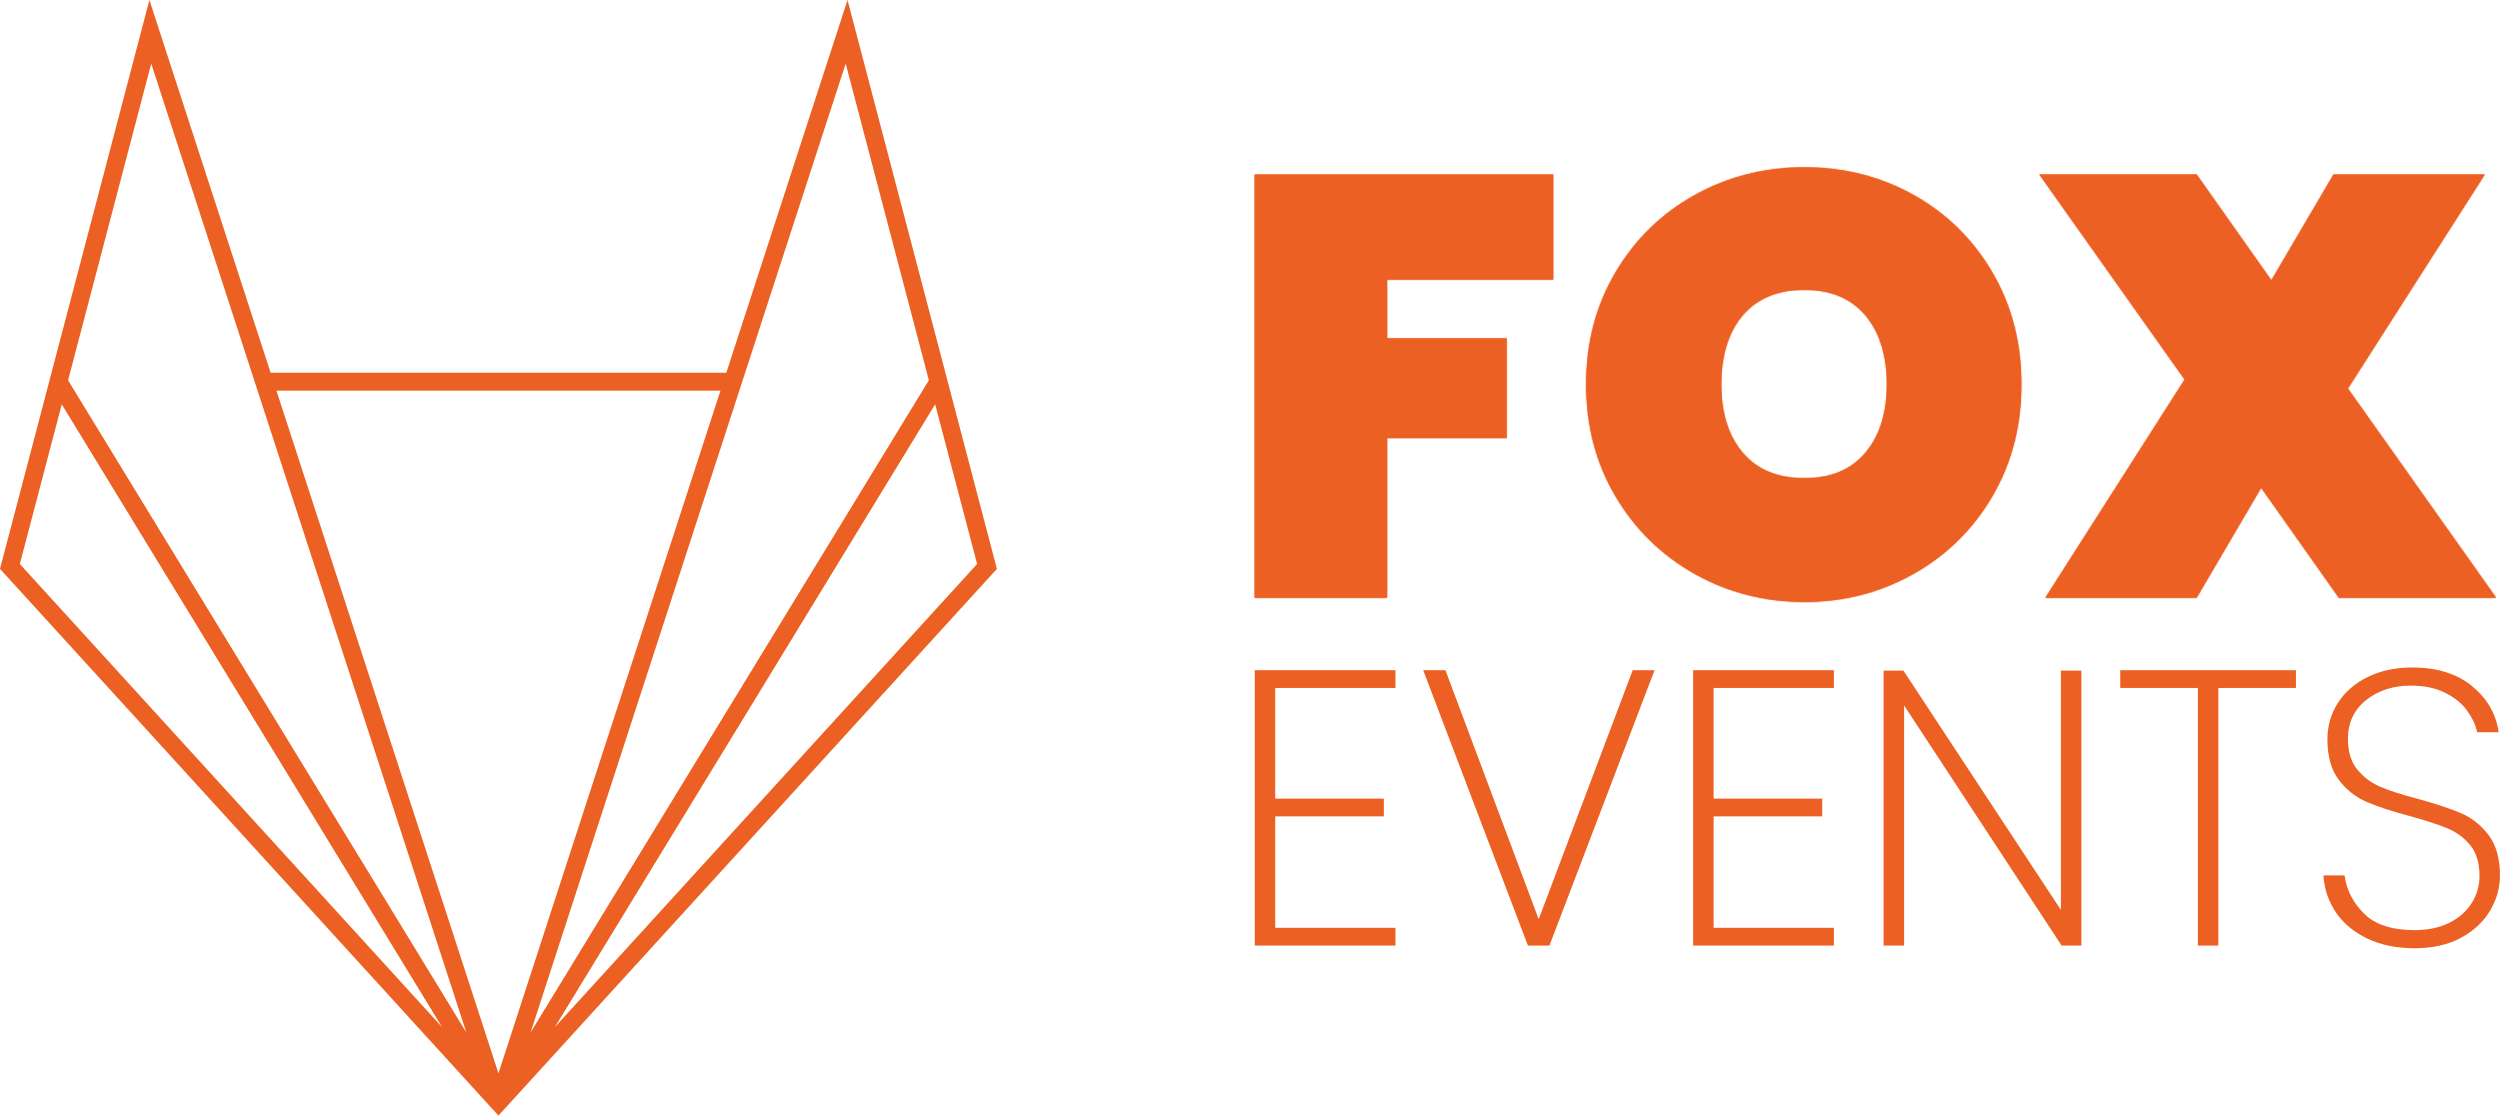 <svg fill="none" viewBox="0 0 1780 795" height="795" width="1780" xmlns="http://www.w3.org/2000/svg">
  <path fill="#EC6123" d="M1105.92 124.23V199.15H987.58V240.87H1072.72V311.96H987.58V425.62H893.08V124.23H1105.93H1105.92Z"></path>
  <mask height="302" width="213" y="124" x="893" maskUnits="userSpaceOnUse" style="mask-type:luminance" id="mask0_482_471">
    <path fill="white" d="M1105.92 124.23V199.15H987.58V240.87H1072.72V311.96H987.58V425.62H893.08V124.23H1105.93H1105.92Z"></path>
  </mask>
  <g mask="url(#mask0_482_471)">
    <path fill="#EC6123" d="M1777.24 102.49H893.82V451.35H1777.24V102.49Z"></path>
  </g>
  <path fill="#EC6123" d="M1206.6 408.59C1182.89 395.25 1164.09 376.81 1150.19 353.25C1136.29 329.7 1129.34 303.17 1129.34 273.65C1129.34 244.13 1136.29 217.61 1150.19 194.05C1164.09 170.5 1182.9 152.12 1206.6 138.92C1230.29 125.73 1256.33 119.13 1284.71 119.13C1313.09 119.13 1339.06 125.73 1362.61 138.92C1386.17 152.12 1404.82 170.5 1418.59 194.05C1432.35 217.61 1439.23 244.14 1439.23 273.65C1439.23 303.16 1432.35 329.7 1418.59 353.25C1404.82 376.81 1386.09 395.26 1362.4 408.59C1338.69 421.93 1312.8 428.6 1284.71 428.6C1256.62 428.6 1230.29 421.93 1206.6 408.59ZM1328.13 322.39C1338.35 310.33 1343.45 294.08 1343.45 273.65C1343.45 253.22 1338.34 236.55 1328.13 224.48C1317.91 212.42 1303.44 206.38 1284.71 206.38C1265.98 206.38 1251.08 212.41 1240.87 224.48C1230.65 236.54 1225.55 252.93 1225.55 273.65C1225.55 294.37 1230.66 310.33 1240.87 322.39C1251.09 334.45 1265.7 340.48 1284.71 340.48C1303.72 340.48 1317.91 334.45 1328.13 322.39Z"></path>
  <mask height="310" width="311" y="119" x="1129" maskUnits="userSpaceOnUse" style="mask-type:luminance" id="mask1_482_471">
    <path fill="white" d="M1206.6 408.59C1182.89 395.25 1164.09 376.81 1150.19 353.25C1136.29 329.7 1129.34 303.17 1129.34 273.65C1129.34 244.13 1136.29 217.61 1150.19 194.05C1164.09 170.5 1182.9 152.12 1206.6 138.92C1230.29 125.73 1256.33 119.13 1284.71 119.13C1313.09 119.13 1339.06 125.73 1362.61 138.92C1386.17 152.12 1404.82 170.5 1418.59 194.05C1432.35 217.61 1439.23 244.14 1439.23 273.65C1439.23 303.16 1432.35 329.7 1418.59 353.25C1404.82 376.81 1386.09 395.26 1362.4 408.59C1338.69 421.93 1312.8 428.6 1284.71 428.6C1256.62 428.6 1230.29 421.93 1206.6 408.59ZM1328.13 322.39C1338.35 310.33 1343.45 294.08 1343.45 273.65C1343.45 253.22 1338.34 236.55 1328.13 224.48C1317.91 212.42 1303.44 206.38 1284.71 206.38C1265.98 206.38 1251.08 212.41 1240.87 224.48C1230.65 236.54 1225.55 252.93 1225.55 273.65C1225.55 294.37 1230.66 310.33 1240.87 322.39C1251.09 334.45 1265.7 340.48 1284.71 340.48C1303.72 340.48 1317.91 334.45 1328.13 322.39Z"></path>
  </mask>
  <g mask="url(#mask1_482_471)">
    <path fill="#EC6123" d="M1777.24 102.49H893.82V451.35H1777.24V102.49Z"></path>
  </g>
  <path fill="#EC6123" d="M1665.29 425.62L1609.95 347.29L1563.98 425.62H1456.28L1555.47 270.24L1452.03 124.23H1563.99L1617.2 199.58L1661.48 124.23H1769.18L1671.7 276.63L1777.27 425.62H1665.31H1665.29Z"></path>
  <mask height="302" width="326" y="124" x="1452" maskUnits="userSpaceOnUse" style="mask-type:luminance" id="mask2_482_471">
    <path fill="white" d="M1665.29 425.62L1609.95 347.29L1563.98 425.62H1456.28L1555.47 270.24L1452.03 124.23H1563.99L1617.2 199.58L1661.48 124.23H1769.18L1671.7 276.63L1777.27 425.62H1665.31H1665.29Z"></path>
  </mask>
  <g mask="url(#mask2_482_471)">
    <path fill="#EC6123" d="M1777.24 102.49H893.82V451.35H1777.24V102.49Z"></path>
  </g>
  <path fill="#EC6123" d="M893.37 673.25H993.58V660.6H907.95V581.26H985.29V568.62H907.95V489.83H993.58V477.19H893.37V673.25Z"></path>
  <path fill="#EC6123" d="M1095.55 654.48L1029.42 477.88L1029.16 477.19H1013.32L1087.62 672.56L1087.89 673.25H1103.19L1177.48 478.65L1178.04 477.19H1162.48L1095.55 654.48Z"></path>
  <path fill="#EC6123" d="M1205.5 673.25H1305.72V660.6H1220.09V581.26H1297.43V568.62H1220.09V489.83H1305.72V477.19H1205.5V673.25Z"></path>
  <path fill="#EC6123" d="M1467.37 647.87L1355.22 477.46H1341.13V673.25H1355.72V502.3L1467.55 672.76L1467.87 673.25H1481.95V477.46H1467.37V647.87Z"></path>
  <path fill="#EC6123" d="M1509.63 489.83H1564.88V673.25H1579.46V489.83H1634.7V477.19H1509.63V489.83Z"></path>
  <path fill="#EC6123" d="M1771.9 594.59C1766.57 587.57 1760.01 582.35 1752.42 579.06C1744.95 575.84 1734.73 572.43 1722.01 568.92C1710.69 566 1701.59 563.09 1694.96 560.27C1688.43 557.5 1682.85 553.33 1678.38 547.87C1673.96 542.49 1671.72 535.14 1671.72 526.04C1671.72 514.65 1676.04 505.4 1684.57 498.56C1693.17 491.66 1703.91 488.16 1716.49 488.16C1725.86 488.16 1734.02 489.84 1740.74 493.16C1747.46 496.48 1752.72 500.69 1756.37 505.68C1760.04 510.7 1762.44 515.68 1763.51 520.47L1763.7 521.31H1779.08L1778.87 520.06C1776.8 507.51 1770.35 496.78 1759.7 488.18C1749.05 479.59 1734.89 475.23 1717.59 475.23C1705.69 475.23 1695.03 477.5 1685.9 481.97C1676.73 486.46 1669.57 492.68 1664.61 500.45C1659.64 508.23 1657.12 516.93 1657.12 526.3C1657.12 538.46 1659.84 548.2 1665.21 555.26C1670.55 562.28 1677.2 567.56 1684.97 570.93C1692.64 574.26 1702.87 577.62 1715.37 580.93C1726.71 584.04 1735.82 587 1742.45 589.73C1748.97 592.41 1754.5 596.49 1758.87 601.84C1763.2 607.15 1765.4 614.44 1765.4 623.54C1765.4 630.67 1763.5 637.26 1759.76 643.13C1756.02 649.01 1750.64 653.71 1743.76 657.11C1736.86 660.52 1728.61 662.25 1719.24 662.25C1703.22 662.25 1691.16 658.36 1683.4 650.68C1675.59 642.96 1670.91 634.06 1669.48 624.22L1669.35 623.3H1654.27L1654.36 624.46C1655.11 633.81 1658.19 642.45 1663.53 650.12C1668.86 657.79 1676.39 663.95 1685.91 668.43C1695.4 672.9 1706.62 675.16 1719.24 675.16C1731.86 675.16 1743.16 672.65 1752.21 667.71C1761.27 662.77 1768.24 656.27 1772.92 648.4C1777.61 640.53 1779.98 632.08 1779.98 623.26C1779.98 611.29 1777.26 601.63 1771.88 594.57L1771.9 594.59Z"></path>
  <path fill="#EC6123" d="M669.38 263.78L669.36 263.8L603.11 11.44L519.47 268.62H190.35L106.71 11.44L40.44 263.78L38.21 272.27L3.56 404.18L351.32 785.61L354.9 789.53L358.48 785.61L705.08 405.45L706.24 404.19L669.39 263.79L669.38 263.78ZM10.56 402.45L42.78 279.74L335.03 758.33L10.56 402.45ZM45.01 271.28L107.34 33.87L183.7 268.63L343.57 760.21L45.01 271.28ZM354.9 774.61L192.39 274.94H517.4L354.89 774.61H354.9ZM526.1 268.62L602.46 33.86L664.81 271.27L366.23 760.2L526.1 268.62ZM374.78 758.33L667.03 279.74L699.27 402.45L374.78 758.33Z"></path>
  <path fill="#EC6123" d="M354.91 794.3L348.94 787.78L0 405.05L37.32 262.96L106.38 0L192.69 265.4H517.12L603.44 0L709.8 405.06L707.45 407.62L354.9 794.3H354.91ZM372.13 756.73L355.27 784.33L377.06 760.43L372.13 756.73ZM332.73 760.43L354.51 784.31L337.66 756.72L332.73 760.42V760.43ZM196.83 278.16L354.9 764.18L512.97 278.16H196.83ZM529.17 269.61L377.79 735.08L661.35 270.75L602.13 45.29L529.17 269.61ZM48.47 270.76L332.01 735.08L107.67 45.31L48.47 270.77V270.76ZM665.83 287.88L395.07 731.29L695.7 401.57L665.83 287.88ZM14.12 401.57L314.73 731.29L43.97 287.89L14.12 401.58V401.57Z"></path>
</svg>
